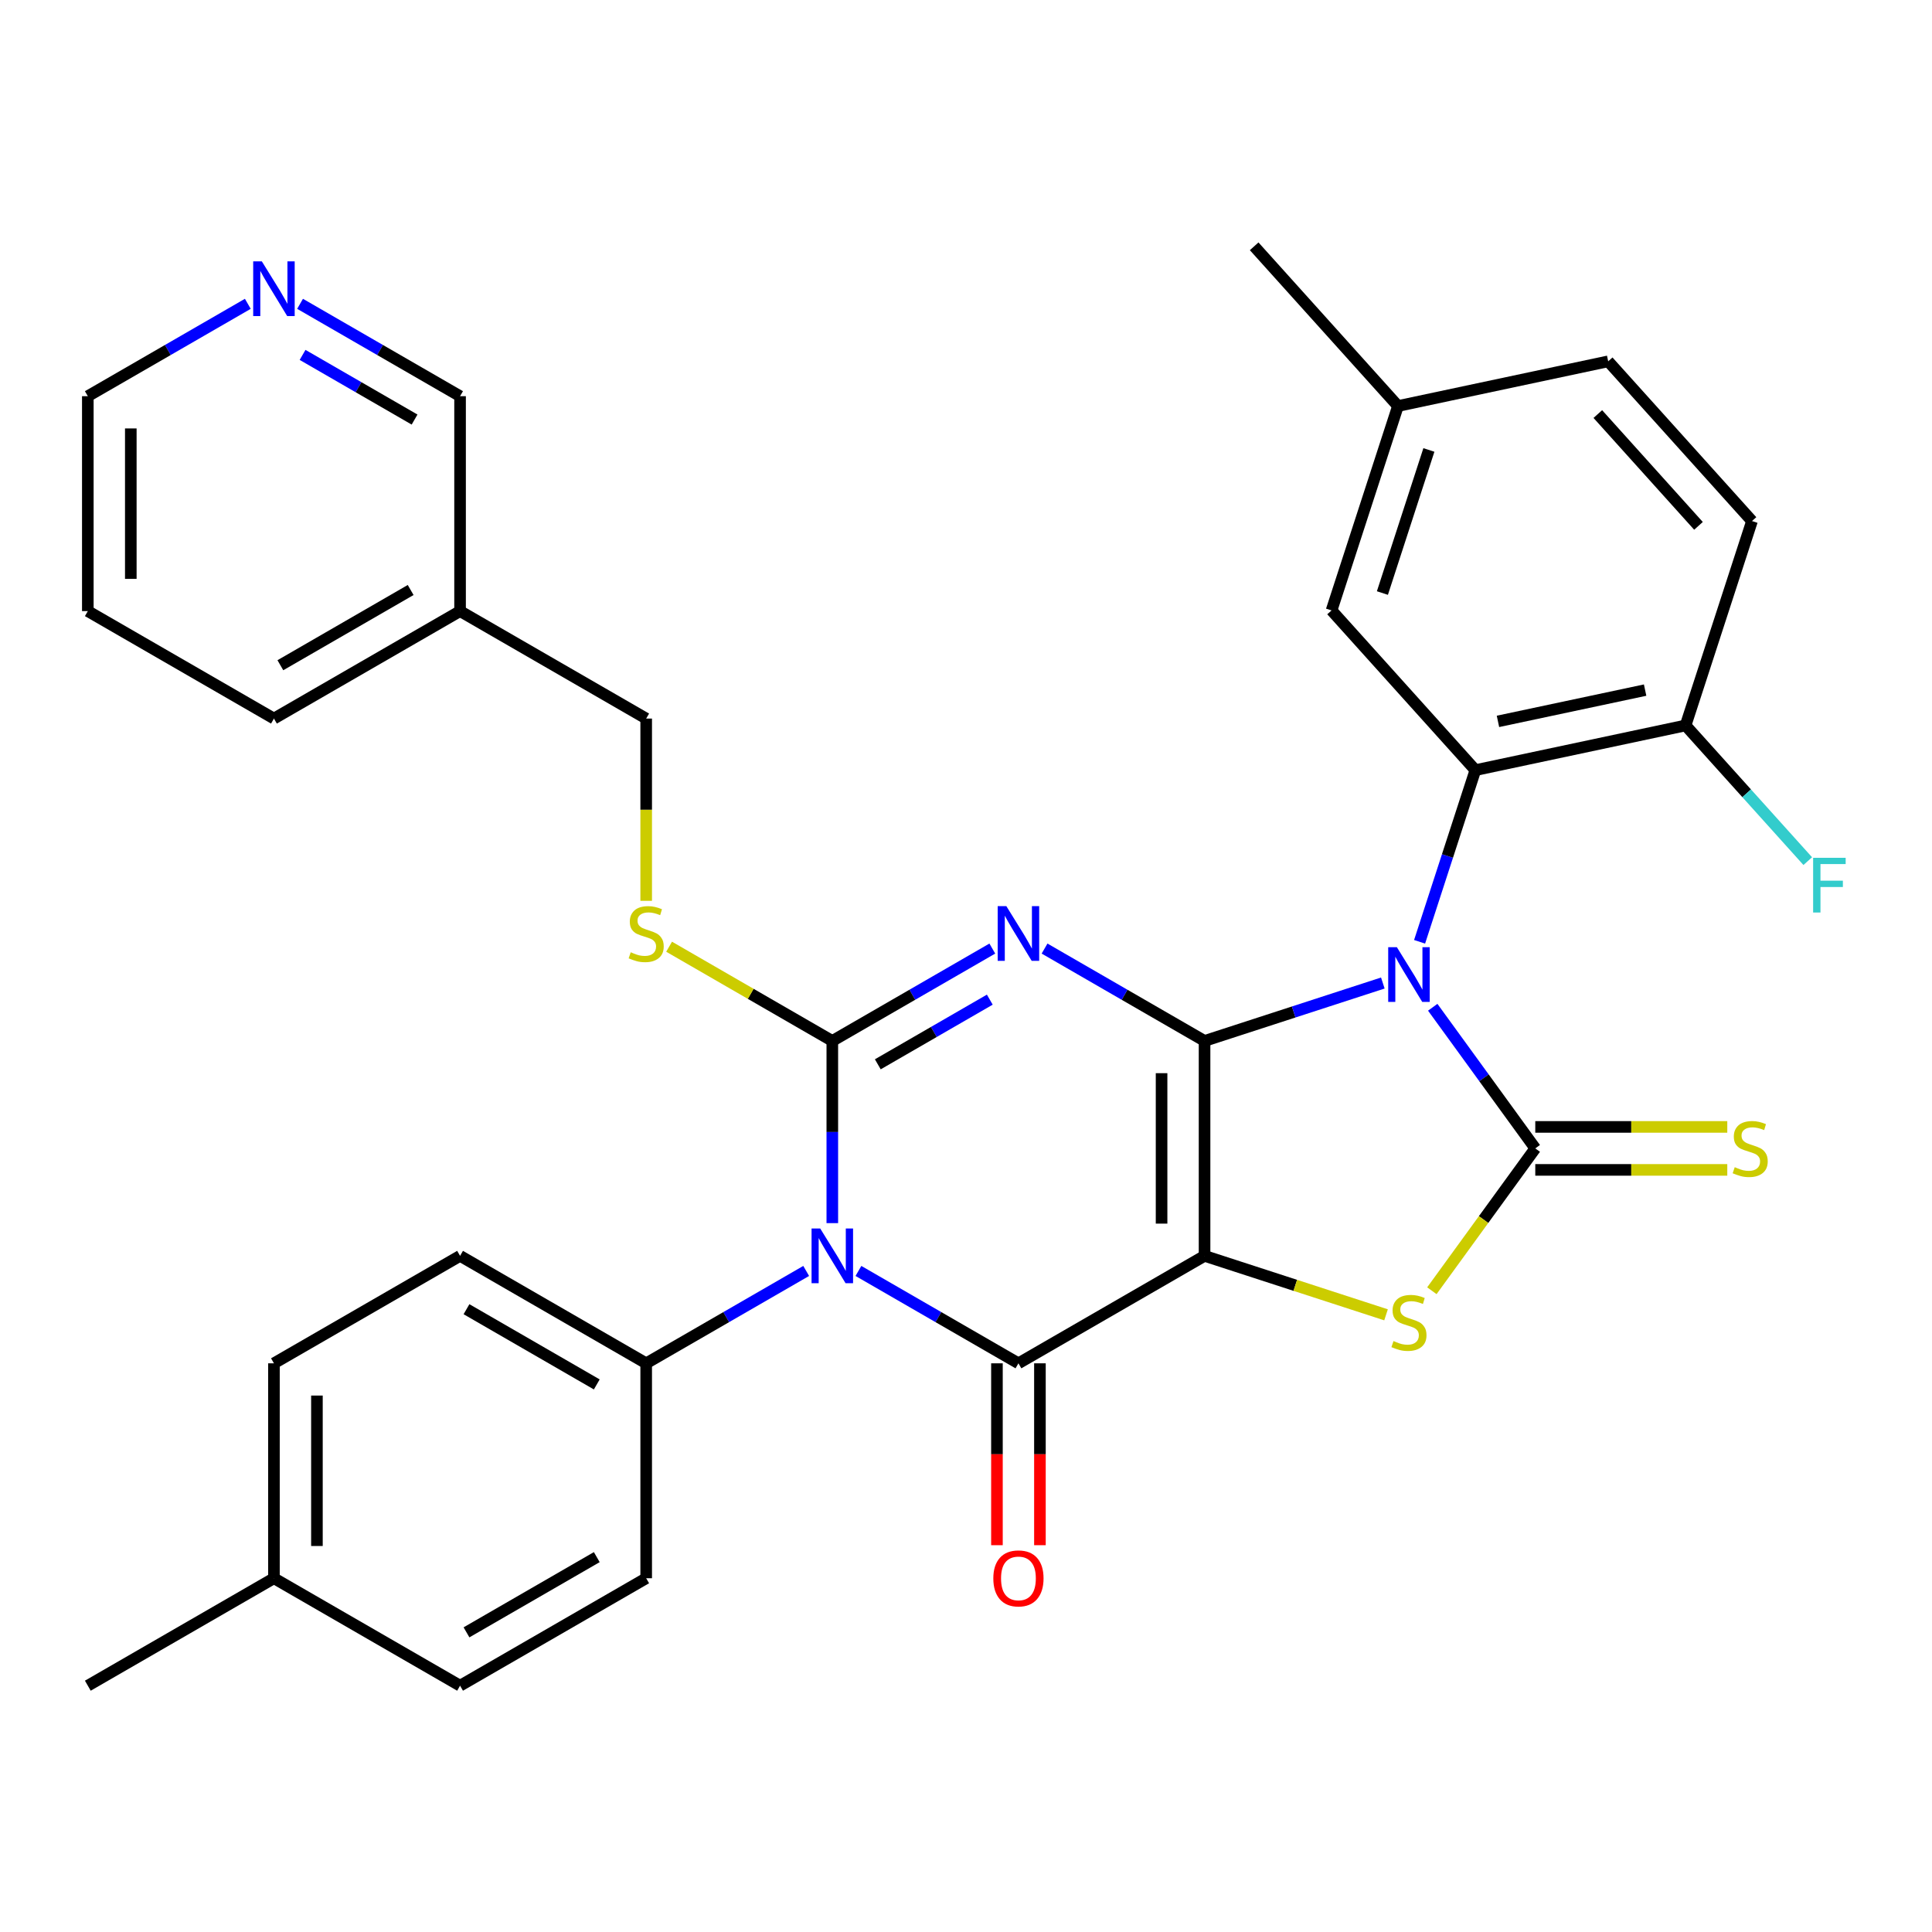 <?xml version='1.0' encoding='iso-8859-1'?>
<svg version='1.1' baseProfile='full'
              xmlns='http://www.w3.org/2000/svg'
                      xmlns:rdkit='http://www.rdkit.org/xml'
                      xmlns:xlink='http://www.w3.org/1999/xlink'
                  xml:space='preserve'
width='1000px' height='1000px' viewBox='0 0 1000 1000'>
<!-- END OF HEADER -->
<rect style='opacity:1.0;fill:#FFFFFF;stroke:none' width='1000' height='1000' x='0' y='0'> </rect>
<path class='bond-0' d='M 623.477,538.791 L 623.477,650.031' style='fill:none;fill-rule:evenodd;stroke:#000000;stroke-width:6px;stroke-linecap:butt;stroke-linejoin:miter;stroke-opacity:1' />
<path class='bond-0' d='M 601.228,555.477 L 601.228,633.345' style='fill:none;fill-rule:evenodd;stroke:#000000;stroke-width:6px;stroke-linecap:butt;stroke-linejoin:miter;stroke-opacity:1' />
<path class='bond-1' d='M 623.477,538.791 L 669.614,523.8' style='fill:none;fill-rule:evenodd;stroke:#000000;stroke-width:6px;stroke-linecap:butt;stroke-linejoin:miter;stroke-opacity:1' />
<path class='bond-1' d='M 669.614,523.8 L 715.751,508.809' style='fill:none;fill-rule:evenodd;stroke:#0000FF;stroke-width:6px;stroke-linecap:butt;stroke-linejoin:miter;stroke-opacity:1' />
<path class='bond-2' d='M 623.477,538.791 L 582.069,514.884' style='fill:none;fill-rule:evenodd;stroke:#000000;stroke-width:6px;stroke-linecap:butt;stroke-linejoin:miter;stroke-opacity:1' />
<path class='bond-2' d='M 582.069,514.884 L 540.661,490.977' style='fill:none;fill-rule:evenodd;stroke:#0000FF;stroke-width:6px;stroke-linecap:butt;stroke-linejoin:miter;stroke-opacity:1' />
<path class='bond-5' d='M 623.477,650.031 L 527.14,705.651' style='fill:none;fill-rule:evenodd;stroke:#000000;stroke-width:6px;stroke-linecap:butt;stroke-linejoin:miter;stroke-opacity:1' />
<path class='bond-7' d='M 623.477,650.031 L 670.444,665.292' style='fill:none;fill-rule:evenodd;stroke:#000000;stroke-width:6px;stroke-linecap:butt;stroke-linejoin:miter;stroke-opacity:1' />
<path class='bond-7' d='M 670.444,665.292 L 717.411,680.552' style='fill:none;fill-rule:evenodd;stroke:#CCCC00;stroke-width:6px;stroke-linecap:butt;stroke-linejoin:miter;stroke-opacity:1' />
<path class='bond-6' d='M 741.581,521.356 L 768.119,557.884' style='fill:none;fill-rule:evenodd;stroke:#0000FF;stroke-width:6px;stroke-linecap:butt;stroke-linejoin:miter;stroke-opacity:1' />
<path class='bond-6' d='M 768.119,557.884 L 794.658,594.411' style='fill:none;fill-rule:evenodd;stroke:#000000;stroke-width:6px;stroke-linecap:butt;stroke-linejoin:miter;stroke-opacity:1' />
<path class='bond-8' d='M 734.777,487.474 L 749.212,443.047' style='fill:none;fill-rule:evenodd;stroke:#0000FF;stroke-width:6px;stroke-linecap:butt;stroke-linejoin:miter;stroke-opacity:1' />
<path class='bond-8' d='M 749.212,443.047 L 763.648,398.62' style='fill:none;fill-rule:evenodd;stroke:#000000;stroke-width:6px;stroke-linecap:butt;stroke-linejoin:miter;stroke-opacity:1' />
<path class='bond-3' d='M 513.619,490.977 L 472.211,514.884' style='fill:none;fill-rule:evenodd;stroke:#0000FF;stroke-width:6px;stroke-linecap:butt;stroke-linejoin:miter;stroke-opacity:1' />
<path class='bond-3' d='M 472.211,514.884 L 430.803,538.791' style='fill:none;fill-rule:evenodd;stroke:#000000;stroke-width:6px;stroke-linecap:butt;stroke-linejoin:miter;stroke-opacity:1' />
<path class='bond-3' d='M 512.32,517.416 L 483.335,534.151' style='fill:none;fill-rule:evenodd;stroke:#0000FF;stroke-width:6px;stroke-linecap:butt;stroke-linejoin:miter;stroke-opacity:1' />
<path class='bond-3' d='M 483.335,534.151 L 454.349,550.886' style='fill:none;fill-rule:evenodd;stroke:#000000;stroke-width:6px;stroke-linecap:butt;stroke-linejoin:miter;stroke-opacity:1' />
<path class='bond-4' d='M 430.803,538.791 L 430.803,585.94' style='fill:none;fill-rule:evenodd;stroke:#000000;stroke-width:6px;stroke-linecap:butt;stroke-linejoin:miter;stroke-opacity:1' />
<path class='bond-4' d='M 430.803,585.94 L 430.803,633.09' style='fill:none;fill-rule:evenodd;stroke:#0000FF;stroke-width:6px;stroke-linecap:butt;stroke-linejoin:miter;stroke-opacity:1' />
<path class='bond-9' d='M 430.803,538.791 L 388.565,514.404' style='fill:none;fill-rule:evenodd;stroke:#000000;stroke-width:6px;stroke-linecap:butt;stroke-linejoin:miter;stroke-opacity:1' />
<path class='bond-9' d='M 388.565,514.404 L 346.327,490.018' style='fill:none;fill-rule:evenodd;stroke:#CCCC00;stroke-width:6px;stroke-linecap:butt;stroke-linejoin:miter;stroke-opacity:1' />
<path class='bond-10' d='M 417.282,657.837 L 375.874,681.744' style='fill:none;fill-rule:evenodd;stroke:#0000FF;stroke-width:6px;stroke-linecap:butt;stroke-linejoin:miter;stroke-opacity:1' />
<path class='bond-10' d='M 375.874,681.744 L 334.466,705.651' style='fill:none;fill-rule:evenodd;stroke:#000000;stroke-width:6px;stroke-linecap:butt;stroke-linejoin:miter;stroke-opacity:1' />
<path class='bond-34' d='M 444.324,657.837 L 485.732,681.744' style='fill:none;fill-rule:evenodd;stroke:#0000FF;stroke-width:6px;stroke-linecap:butt;stroke-linejoin:miter;stroke-opacity:1' />
<path class='bond-34' d='M 485.732,681.744 L 527.14,705.651' style='fill:none;fill-rule:evenodd;stroke:#000000;stroke-width:6px;stroke-linecap:butt;stroke-linejoin:miter;stroke-opacity:1' />
<path class='bond-12' d='M 516.015,705.651 L 516.015,752.721' style='fill:none;fill-rule:evenodd;stroke:#000000;stroke-width:6px;stroke-linecap:butt;stroke-linejoin:miter;stroke-opacity:1' />
<path class='bond-12' d='M 516.015,752.721 L 516.015,799.791' style='fill:none;fill-rule:evenodd;stroke:#FF0000;stroke-width:6px;stroke-linecap:butt;stroke-linejoin:miter;stroke-opacity:1' />
<path class='bond-12' d='M 538.264,705.651 L 538.264,752.721' style='fill:none;fill-rule:evenodd;stroke:#000000;stroke-width:6px;stroke-linecap:butt;stroke-linejoin:miter;stroke-opacity:1' />
<path class='bond-12' d='M 538.264,752.721 L 538.264,799.791' style='fill:none;fill-rule:evenodd;stroke:#FF0000;stroke-width:6px;stroke-linecap:butt;stroke-linejoin:miter;stroke-opacity:1' />
<path class='bond-11' d='M 794.658,605.535 L 844.348,605.535' style='fill:none;fill-rule:evenodd;stroke:#000000;stroke-width:6px;stroke-linecap:butt;stroke-linejoin:miter;stroke-opacity:1' />
<path class='bond-11' d='M 844.348,605.535 L 894.037,605.535' style='fill:none;fill-rule:evenodd;stroke:#CCCC00;stroke-width:6px;stroke-linecap:butt;stroke-linejoin:miter;stroke-opacity:1' />
<path class='bond-11' d='M 794.658,583.287 L 844.348,583.287' style='fill:none;fill-rule:evenodd;stroke:#000000;stroke-width:6px;stroke-linecap:butt;stroke-linejoin:miter;stroke-opacity:1' />
<path class='bond-11' d='M 844.348,583.287 L 894.037,583.287' style='fill:none;fill-rule:evenodd;stroke:#CCCC00;stroke-width:6px;stroke-linecap:butt;stroke-linejoin:miter;stroke-opacity:1' />
<path class='bond-33' d='M 794.658,594.411 L 767.896,631.246' style='fill:none;fill-rule:evenodd;stroke:#000000;stroke-width:6px;stroke-linecap:butt;stroke-linejoin:miter;stroke-opacity:1' />
<path class='bond-33' d='M 767.896,631.246 L 741.133,668.081' style='fill:none;fill-rule:evenodd;stroke:#CCCC00;stroke-width:6px;stroke-linecap:butt;stroke-linejoin:miter;stroke-opacity:1' />
<path class='bond-13' d='M 763.648,398.62 L 872.457,375.491' style='fill:none;fill-rule:evenodd;stroke:#000000;stroke-width:6px;stroke-linecap:butt;stroke-linejoin:miter;stroke-opacity:1' />
<path class='bond-13' d='M 775.343,373.388 L 851.51,357.199' style='fill:none;fill-rule:evenodd;stroke:#000000;stroke-width:6px;stroke-linecap:butt;stroke-linejoin:miter;stroke-opacity:1' />
<path class='bond-14' d='M 763.648,398.62 L 689.213,315.952' style='fill:none;fill-rule:evenodd;stroke:#000000;stroke-width:6px;stroke-linecap:butt;stroke-linejoin:miter;stroke-opacity:1' />
<path class='bond-20' d='M 334.466,466.269 L 334.466,419.1' style='fill:none;fill-rule:evenodd;stroke:#CCCC00;stroke-width:6px;stroke-linecap:butt;stroke-linejoin:miter;stroke-opacity:1' />
<path class='bond-20' d='M 334.466,419.1 L 334.466,371.93' style='fill:none;fill-rule:evenodd;stroke:#000000;stroke-width:6px;stroke-linecap:butt;stroke-linejoin:miter;stroke-opacity:1' />
<path class='bond-16' d='M 334.466,705.651 L 238.129,650.031' style='fill:none;fill-rule:evenodd;stroke:#000000;stroke-width:6px;stroke-linecap:butt;stroke-linejoin:miter;stroke-opacity:1' />
<path class='bond-16' d='M 308.891,716.576 L 241.455,677.641' style='fill:none;fill-rule:evenodd;stroke:#000000;stroke-width:6px;stroke-linecap:butt;stroke-linejoin:miter;stroke-opacity:1' />
<path class='bond-17' d='M 334.466,705.651 L 334.466,816.892' style='fill:none;fill-rule:evenodd;stroke:#000000;stroke-width:6px;stroke-linecap:butt;stroke-linejoin:miter;stroke-opacity:1' />
<path class='bond-18' d='M 872.457,375.491 L 906.832,269.695' style='fill:none;fill-rule:evenodd;stroke:#000000;stroke-width:6px;stroke-linecap:butt;stroke-linejoin:miter;stroke-opacity:1' />
<path class='bond-22' d='M 872.457,375.491 L 904.074,410.605' style='fill:none;fill-rule:evenodd;stroke:#000000;stroke-width:6px;stroke-linecap:butt;stroke-linejoin:miter;stroke-opacity:1' />
<path class='bond-22' d='M 904.074,410.605 L 935.69,445.719' style='fill:none;fill-rule:evenodd;stroke:#33CCCC;stroke-width:6px;stroke-linecap:butt;stroke-linejoin:miter;stroke-opacity:1' />
<path class='bond-21' d='M 689.213,315.952 L 723.588,210.156' style='fill:none;fill-rule:evenodd;stroke:#000000;stroke-width:6px;stroke-linecap:butt;stroke-linejoin:miter;stroke-opacity:1' />
<path class='bond-21' d='M 715.529,306.957 L 739.591,232.9' style='fill:none;fill-rule:evenodd;stroke:#000000;stroke-width:6px;stroke-linecap:butt;stroke-linejoin:miter;stroke-opacity:1' />
<path class='bond-15' d='M 155.313,157.256 L 196.721,181.163' style='fill:none;fill-rule:evenodd;stroke:#0000FF;stroke-width:6px;stroke-linecap:butt;stroke-linejoin:miter;stroke-opacity:1' />
<path class='bond-15' d='M 196.721,181.163 L 238.129,205.069' style='fill:none;fill-rule:evenodd;stroke:#000000;stroke-width:6px;stroke-linecap:butt;stroke-linejoin:miter;stroke-opacity:1' />
<path class='bond-15' d='M 156.611,183.695 L 185.597,200.43' style='fill:none;fill-rule:evenodd;stroke:#0000FF;stroke-width:6px;stroke-linecap:butt;stroke-linejoin:miter;stroke-opacity:1' />
<path class='bond-15' d='M 185.597,200.43 L 214.582,217.165' style='fill:none;fill-rule:evenodd;stroke:#000000;stroke-width:6px;stroke-linecap:butt;stroke-linejoin:miter;stroke-opacity:1' />
<path class='bond-37' d='M 128.271,157.256 L 86.862,181.163' style='fill:none;fill-rule:evenodd;stroke:#0000FF;stroke-width:6px;stroke-linecap:butt;stroke-linejoin:miter;stroke-opacity:1' />
<path class='bond-37' d='M 86.862,181.163 L 45.455,205.069' style='fill:none;fill-rule:evenodd;stroke:#000000;stroke-width:6px;stroke-linecap:butt;stroke-linejoin:miter;stroke-opacity:1' />
<path class='bond-24' d='M 238.129,650.031 L 141.792,705.651' style='fill:none;fill-rule:evenodd;stroke:#000000;stroke-width:6px;stroke-linecap:butt;stroke-linejoin:miter;stroke-opacity:1' />
<path class='bond-25' d='M 334.466,816.892 L 238.129,872.512' style='fill:none;fill-rule:evenodd;stroke:#000000;stroke-width:6px;stroke-linecap:butt;stroke-linejoin:miter;stroke-opacity:1' />
<path class='bond-25' d='M 308.891,805.967 L 241.455,844.901' style='fill:none;fill-rule:evenodd;stroke:#000000;stroke-width:6px;stroke-linecap:butt;stroke-linejoin:miter;stroke-opacity:1' />
<path class='bond-35' d='M 906.832,269.695 L 832.398,187.028' style='fill:none;fill-rule:evenodd;stroke:#000000;stroke-width:6px;stroke-linecap:butt;stroke-linejoin:miter;stroke-opacity:1' />
<path class='bond-35' d='M 879.134,272.182 L 827.03,214.315' style='fill:none;fill-rule:evenodd;stroke:#000000;stroke-width:6px;stroke-linecap:butt;stroke-linejoin:miter;stroke-opacity:1' />
<path class='bond-19' d='M 238.129,316.31 L 334.466,371.93' style='fill:none;fill-rule:evenodd;stroke:#000000;stroke-width:6px;stroke-linecap:butt;stroke-linejoin:miter;stroke-opacity:1' />
<path class='bond-27' d='M 238.129,316.31 L 238.129,205.069' style='fill:none;fill-rule:evenodd;stroke:#000000;stroke-width:6px;stroke-linecap:butt;stroke-linejoin:miter;stroke-opacity:1' />
<path class='bond-29' d='M 238.129,316.31 L 141.792,371.93' style='fill:none;fill-rule:evenodd;stroke:#000000;stroke-width:6px;stroke-linecap:butt;stroke-linejoin:miter;stroke-opacity:1' />
<path class='bond-29' d='M 212.554,305.385 L 145.118,344.32' style='fill:none;fill-rule:evenodd;stroke:#000000;stroke-width:6px;stroke-linecap:butt;stroke-linejoin:miter;stroke-opacity:1' />
<path class='bond-23' d='M 723.588,210.156 L 832.398,187.028' style='fill:none;fill-rule:evenodd;stroke:#000000;stroke-width:6px;stroke-linecap:butt;stroke-linejoin:miter;stroke-opacity:1' />
<path class='bond-30' d='M 723.588,210.156 L 649.154,127.488' style='fill:none;fill-rule:evenodd;stroke:#000000;stroke-width:6px;stroke-linecap:butt;stroke-linejoin:miter;stroke-opacity:1' />
<path class='bond-36' d='M 141.792,705.651 L 141.792,816.892' style='fill:none;fill-rule:evenodd;stroke:#000000;stroke-width:6px;stroke-linecap:butt;stroke-linejoin:miter;stroke-opacity:1' />
<path class='bond-36' d='M 164.04,722.337 L 164.04,800.206' style='fill:none;fill-rule:evenodd;stroke:#000000;stroke-width:6px;stroke-linecap:butt;stroke-linejoin:miter;stroke-opacity:1' />
<path class='bond-26' d='M 238.129,872.512 L 141.792,816.892' style='fill:none;fill-rule:evenodd;stroke:#000000;stroke-width:6px;stroke-linecap:butt;stroke-linejoin:miter;stroke-opacity:1' />
<path class='bond-31' d='M 141.792,816.892 L 45.455,872.512' style='fill:none;fill-rule:evenodd;stroke:#000000;stroke-width:6px;stroke-linecap:butt;stroke-linejoin:miter;stroke-opacity:1' />
<path class='bond-28' d='M 45.455,205.069 L 45.455,316.31' style='fill:none;fill-rule:evenodd;stroke:#000000;stroke-width:6px;stroke-linecap:butt;stroke-linejoin:miter;stroke-opacity:1' />
<path class='bond-28' d='M 67.703,221.756 L 67.703,299.624' style='fill:none;fill-rule:evenodd;stroke:#000000;stroke-width:6px;stroke-linecap:butt;stroke-linejoin:miter;stroke-opacity:1' />
<path class='bond-32' d='M 141.792,371.93 L 45.455,316.31' style='fill:none;fill-rule:evenodd;stroke:#000000;stroke-width:6px;stroke-linecap:butt;stroke-linejoin:miter;stroke-opacity:1' />
<path  class='atom-2' d='M 723.012 490.255
L 732.292 505.255
Q 733.212 506.735, 734.692 509.415
Q 736.172 512.095, 736.252 512.255
L 736.252 490.255
L 740.012 490.255
L 740.012 518.575
L 736.132 518.575
L 726.172 502.175
Q 725.012 500.255, 723.772 498.055
Q 722.572 495.855, 722.212 495.175
L 722.212 518.575
L 718.532 518.575
L 718.532 490.255
L 723.012 490.255
' fill='#0000FF'/>
<path  class='atom-3' d='M 520.88 469.01
L 530.16 484.01
Q 531.08 485.49, 532.56 488.17
Q 534.04 490.85, 534.12 491.01
L 534.12 469.01
L 537.88 469.01
L 537.88 497.33
L 534 497.33
L 524.04 480.93
Q 522.88 479.01, 521.64 476.81
Q 520.44 474.61, 520.08 473.93
L 520.08 497.33
L 516.4 497.33
L 516.4 469.01
L 520.88 469.01
' fill='#0000FF'/>
<path  class='atom-5' d='M 424.543 635.871
L 433.823 650.871
Q 434.743 652.351, 436.223 655.031
Q 437.703 657.711, 437.783 657.871
L 437.783 635.871
L 441.543 635.871
L 441.543 664.191
L 437.663 664.191
L 427.703 647.791
Q 426.543 645.871, 425.303 643.671
Q 424.103 641.471, 423.743 640.791
L 423.743 664.191
L 420.063 664.191
L 420.063 635.871
L 424.543 635.871
' fill='#0000FF'/>
<path  class='atom-8' d='M 721.272 694.126
Q 721.592 694.246, 722.912 694.806
Q 724.232 695.366, 725.672 695.726
Q 727.152 696.046, 728.592 696.046
Q 731.272 696.046, 732.832 694.766
Q 734.392 693.446, 734.392 691.166
Q 734.392 689.606, 733.592 688.646
Q 732.832 687.686, 731.632 687.166
Q 730.432 686.646, 728.432 686.046
Q 725.912 685.286, 724.392 684.566
Q 722.912 683.846, 721.832 682.326
Q 720.792 680.806, 720.792 678.246
Q 720.792 674.686, 723.192 672.486
Q 725.632 670.286, 730.432 670.286
Q 733.712 670.286, 737.432 671.846
L 736.512 674.926
Q 733.112 673.526, 730.552 673.526
Q 727.792 673.526, 726.272 674.686
Q 724.752 675.806, 724.792 677.766
Q 724.792 679.286, 725.552 680.206
Q 726.352 681.126, 727.472 681.646
Q 728.632 682.166, 730.552 682.766
Q 733.112 683.566, 734.632 684.366
Q 736.152 685.166, 737.232 686.806
Q 738.352 688.406, 738.352 691.166
Q 738.352 695.086, 735.712 697.206
Q 733.112 699.286, 728.752 699.286
Q 726.232 699.286, 724.312 698.726
Q 722.432 698.206, 720.192 697.286
L 721.272 694.126
' fill='#CCCC00'/>
<path  class='atom-10' d='M 326.466 492.89
Q 326.786 493.01, 328.106 493.57
Q 329.426 494.13, 330.866 494.49
Q 332.346 494.81, 333.786 494.81
Q 336.466 494.81, 338.026 493.53
Q 339.586 492.21, 339.586 489.93
Q 339.586 488.37, 338.786 487.41
Q 338.026 486.45, 336.826 485.93
Q 335.626 485.41, 333.626 484.81
Q 331.106 484.05, 329.586 483.33
Q 328.106 482.61, 327.026 481.09
Q 325.986 479.57, 325.986 477.01
Q 325.986 473.45, 328.386 471.25
Q 330.826 469.05, 335.626 469.05
Q 338.906 469.05, 342.626 470.61
L 341.706 473.69
Q 338.306 472.29, 335.746 472.29
Q 332.986 472.29, 331.466 473.45
Q 329.946 474.57, 329.986 476.53
Q 329.986 478.05, 330.746 478.97
Q 331.546 479.89, 332.666 480.41
Q 333.826 480.93, 335.746 481.53
Q 338.306 482.33, 339.826 483.13
Q 341.346 483.93, 342.426 485.57
Q 343.546 487.17, 343.546 489.93
Q 343.546 493.85, 340.906 495.97
Q 338.306 498.05, 333.946 498.05
Q 331.426 498.05, 329.506 497.49
Q 327.626 496.97, 325.386 496.05
L 326.466 492.89
' fill='#CCCC00'/>
<path  class='atom-12' d='M 897.898 604.131
Q 898.218 604.251, 899.538 604.811
Q 900.858 605.371, 902.298 605.731
Q 903.778 606.051, 905.218 606.051
Q 907.898 606.051, 909.458 604.771
Q 911.018 603.451, 911.018 601.171
Q 911.018 599.611, 910.218 598.651
Q 909.458 597.691, 908.258 597.171
Q 907.058 596.651, 905.058 596.051
Q 902.538 595.291, 901.018 594.571
Q 899.538 593.851, 898.458 592.331
Q 897.418 590.811, 897.418 588.251
Q 897.418 584.691, 899.818 582.491
Q 902.258 580.291, 907.058 580.291
Q 910.338 580.291, 914.058 581.851
L 913.138 584.931
Q 909.738 583.531, 907.178 583.531
Q 904.418 583.531, 902.898 584.691
Q 901.378 585.811, 901.418 587.771
Q 901.418 589.291, 902.178 590.211
Q 902.978 591.131, 904.098 591.651
Q 905.258 592.171, 907.178 592.771
Q 909.738 593.571, 911.258 594.371
Q 912.778 595.171, 913.858 596.811
Q 914.978 598.411, 914.978 601.171
Q 914.978 605.091, 912.338 607.211
Q 909.738 609.291, 905.378 609.291
Q 902.858 609.291, 900.938 608.731
Q 899.058 608.211, 896.818 607.291
L 897.898 604.131
' fill='#CCCC00'/>
<path  class='atom-13' d='M 514.14 816.972
Q 514.14 810.172, 517.5 806.372
Q 520.86 802.572, 527.14 802.572
Q 533.42 802.572, 536.78 806.372
Q 540.14 810.172, 540.14 816.972
Q 540.14 823.852, 536.74 827.772
Q 533.34 831.652, 527.14 831.652
Q 520.9 831.652, 517.5 827.772
Q 514.14 823.892, 514.14 816.972
M 527.14 828.452
Q 531.46 828.452, 533.78 825.572
Q 536.14 822.652, 536.14 816.972
Q 536.14 811.412, 533.78 808.612
Q 531.46 805.772, 527.14 805.772
Q 522.82 805.772, 520.46 808.572
Q 518.14 811.372, 518.14 816.972
Q 518.14 822.692, 520.46 825.572
Q 522.82 828.452, 527.14 828.452
' fill='#FF0000'/>
<path  class='atom-16' d='M 135.532 135.289
L 144.812 150.289
Q 145.732 151.769, 147.212 154.449
Q 148.692 157.129, 148.772 157.289
L 148.772 135.289
L 152.532 135.289
L 152.532 163.609
L 148.652 163.609
L 138.692 147.209
Q 137.532 145.289, 136.292 143.089
Q 135.092 140.889, 134.732 140.209
L 134.732 163.609
L 131.052 163.609
L 131.052 135.289
L 135.532 135.289
' fill='#0000FF'/>
<path  class='atom-23' d='M 938.471 443.999
L 955.311 443.999
L 955.311 447.239
L 942.271 447.239
L 942.271 455.839
L 953.871 455.839
L 953.871 459.119
L 942.271 459.119
L 942.271 472.319
L 938.471 472.319
L 938.471 443.999
' fill='#33CCCC'/>
</svg>
